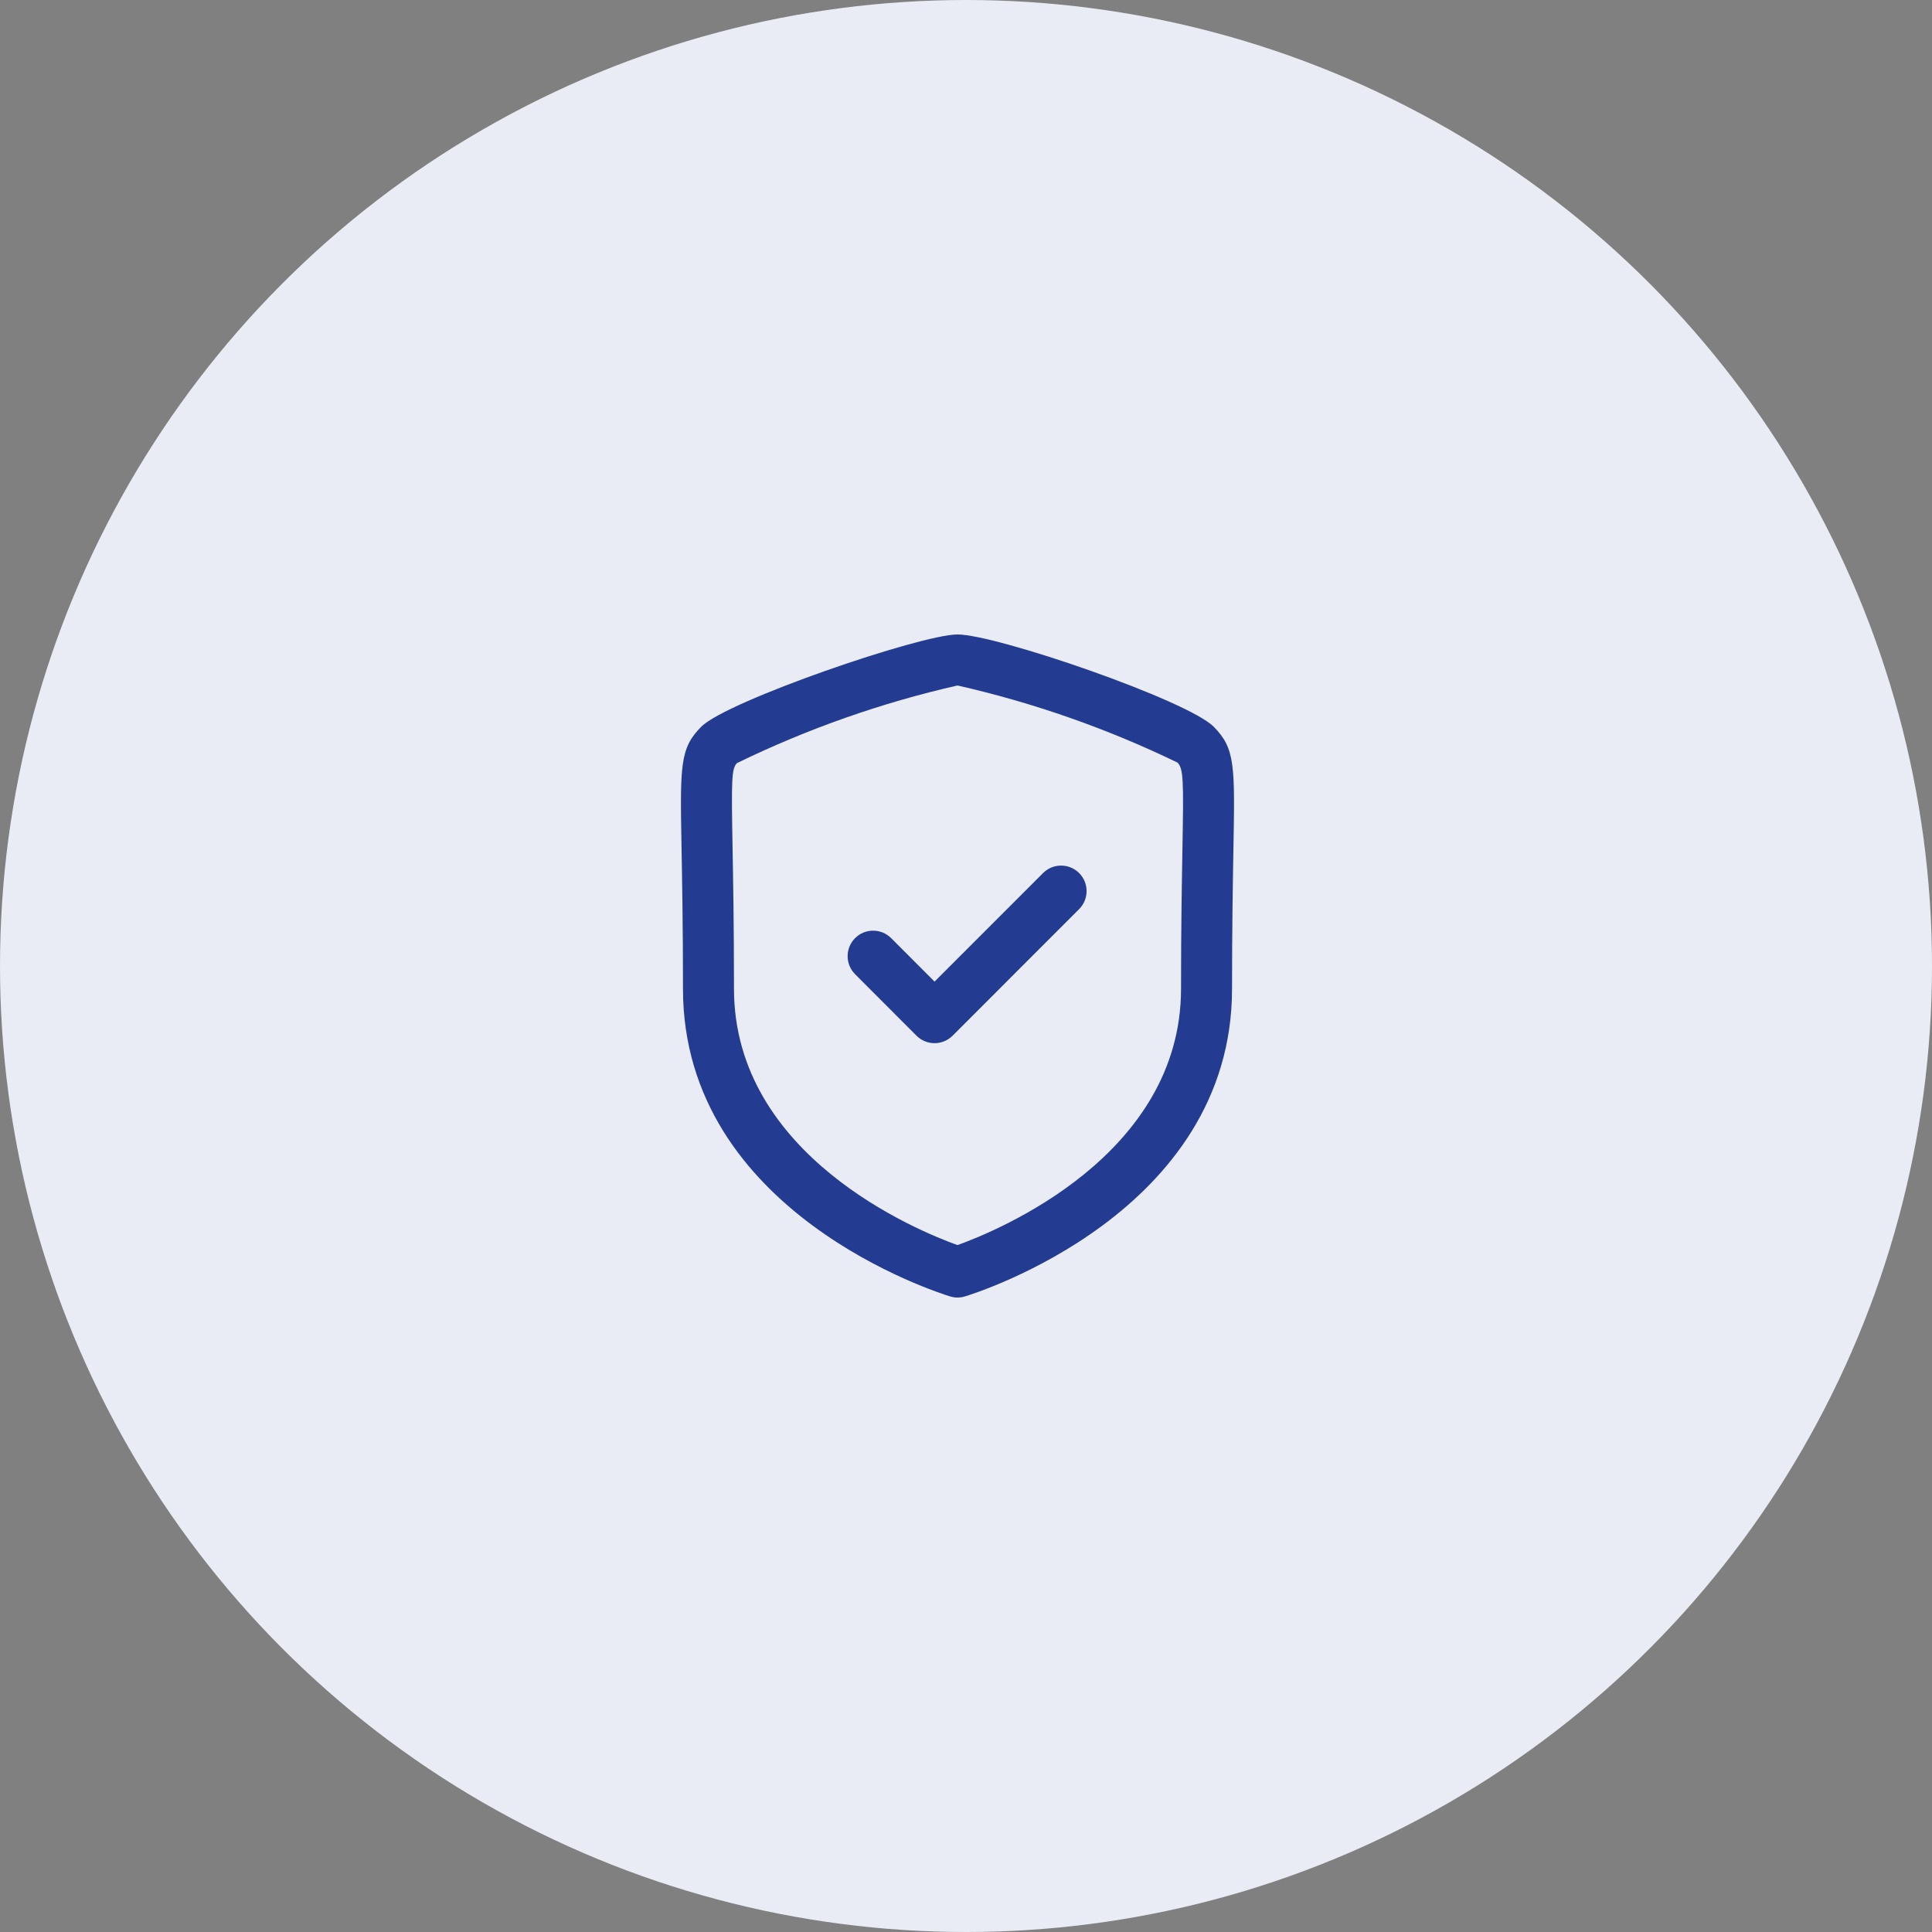<?xml version="1.0" encoding="UTF-8"?> <svg xmlns="http://www.w3.org/2000/svg" width="100" height="100" viewBox="0 0 100 100" fill="none"><rect x="0" y="0" width="100" height="100" fill="#808080" stroke="none"/> <g clip-path="url(#clip0_326_13701)"> <circle cx="50" cy="50" r="50" fill="#E9ECF4"></circle> <path fill-rule="evenodd" clip-rule="evenodd" d="M55.855 45.189C56.37 45.705 56.37 46.54 55.855 47.056L49.305 53.608C49.057 53.855 48.721 53.995 48.371 53.995C48.021 53.994 47.685 53.855 47.437 53.607L44.259 50.424C43.744 49.908 43.745 49.072 44.26 48.557C44.776 48.042 45.612 48.043 46.127 48.559L48.372 50.807L53.988 45.19C54.503 44.674 55.339 44.674 55.855 45.189Z" fill="#233C91"></path> <path d="M49.559 67.16C49.43 67.16 49.301 67.141 49.178 67.103C48.613 66.927 35.351 62.786 35.351 51.179C35.351 47.949 35.307 45.616 35.277 43.905C35.2 39.621 35.182 38.729 36.303 37.609C37.632 36.282 47.652 32.84 49.559 32.84C51.575 32.84 61.466 36.249 62.819 37.613C63.937 38.739 63.919 39.63 63.842 43.917C63.812 45.628 63.77 47.965 63.77 51.179C63.77 62.785 50.506 66.933 49.943 67.103C49.819 67.141 49.689 67.16 49.559 67.16ZM49.559 35.48C45.614 36.378 41.784 37.726 38.146 39.498C37.864 39.779 37.854 40.364 37.917 43.856C37.947 45.579 37.991 47.928 37.991 51.179C37.991 59.824 47.513 63.712 49.559 64.446C51.606 63.712 61.13 59.824 61.13 51.179C61.13 47.935 61.174 45.591 61.204 43.871C61.265 40.367 61.255 39.783 60.947 39.471C57.315 37.712 53.495 36.373 49.559 35.48Z" fill="#233C91"></path> </g> <defs> <clipPath id="clip0_326_13701"> <rect width="100" height="100" fill="white"></rect> </clipPath> </defs> </svg> 